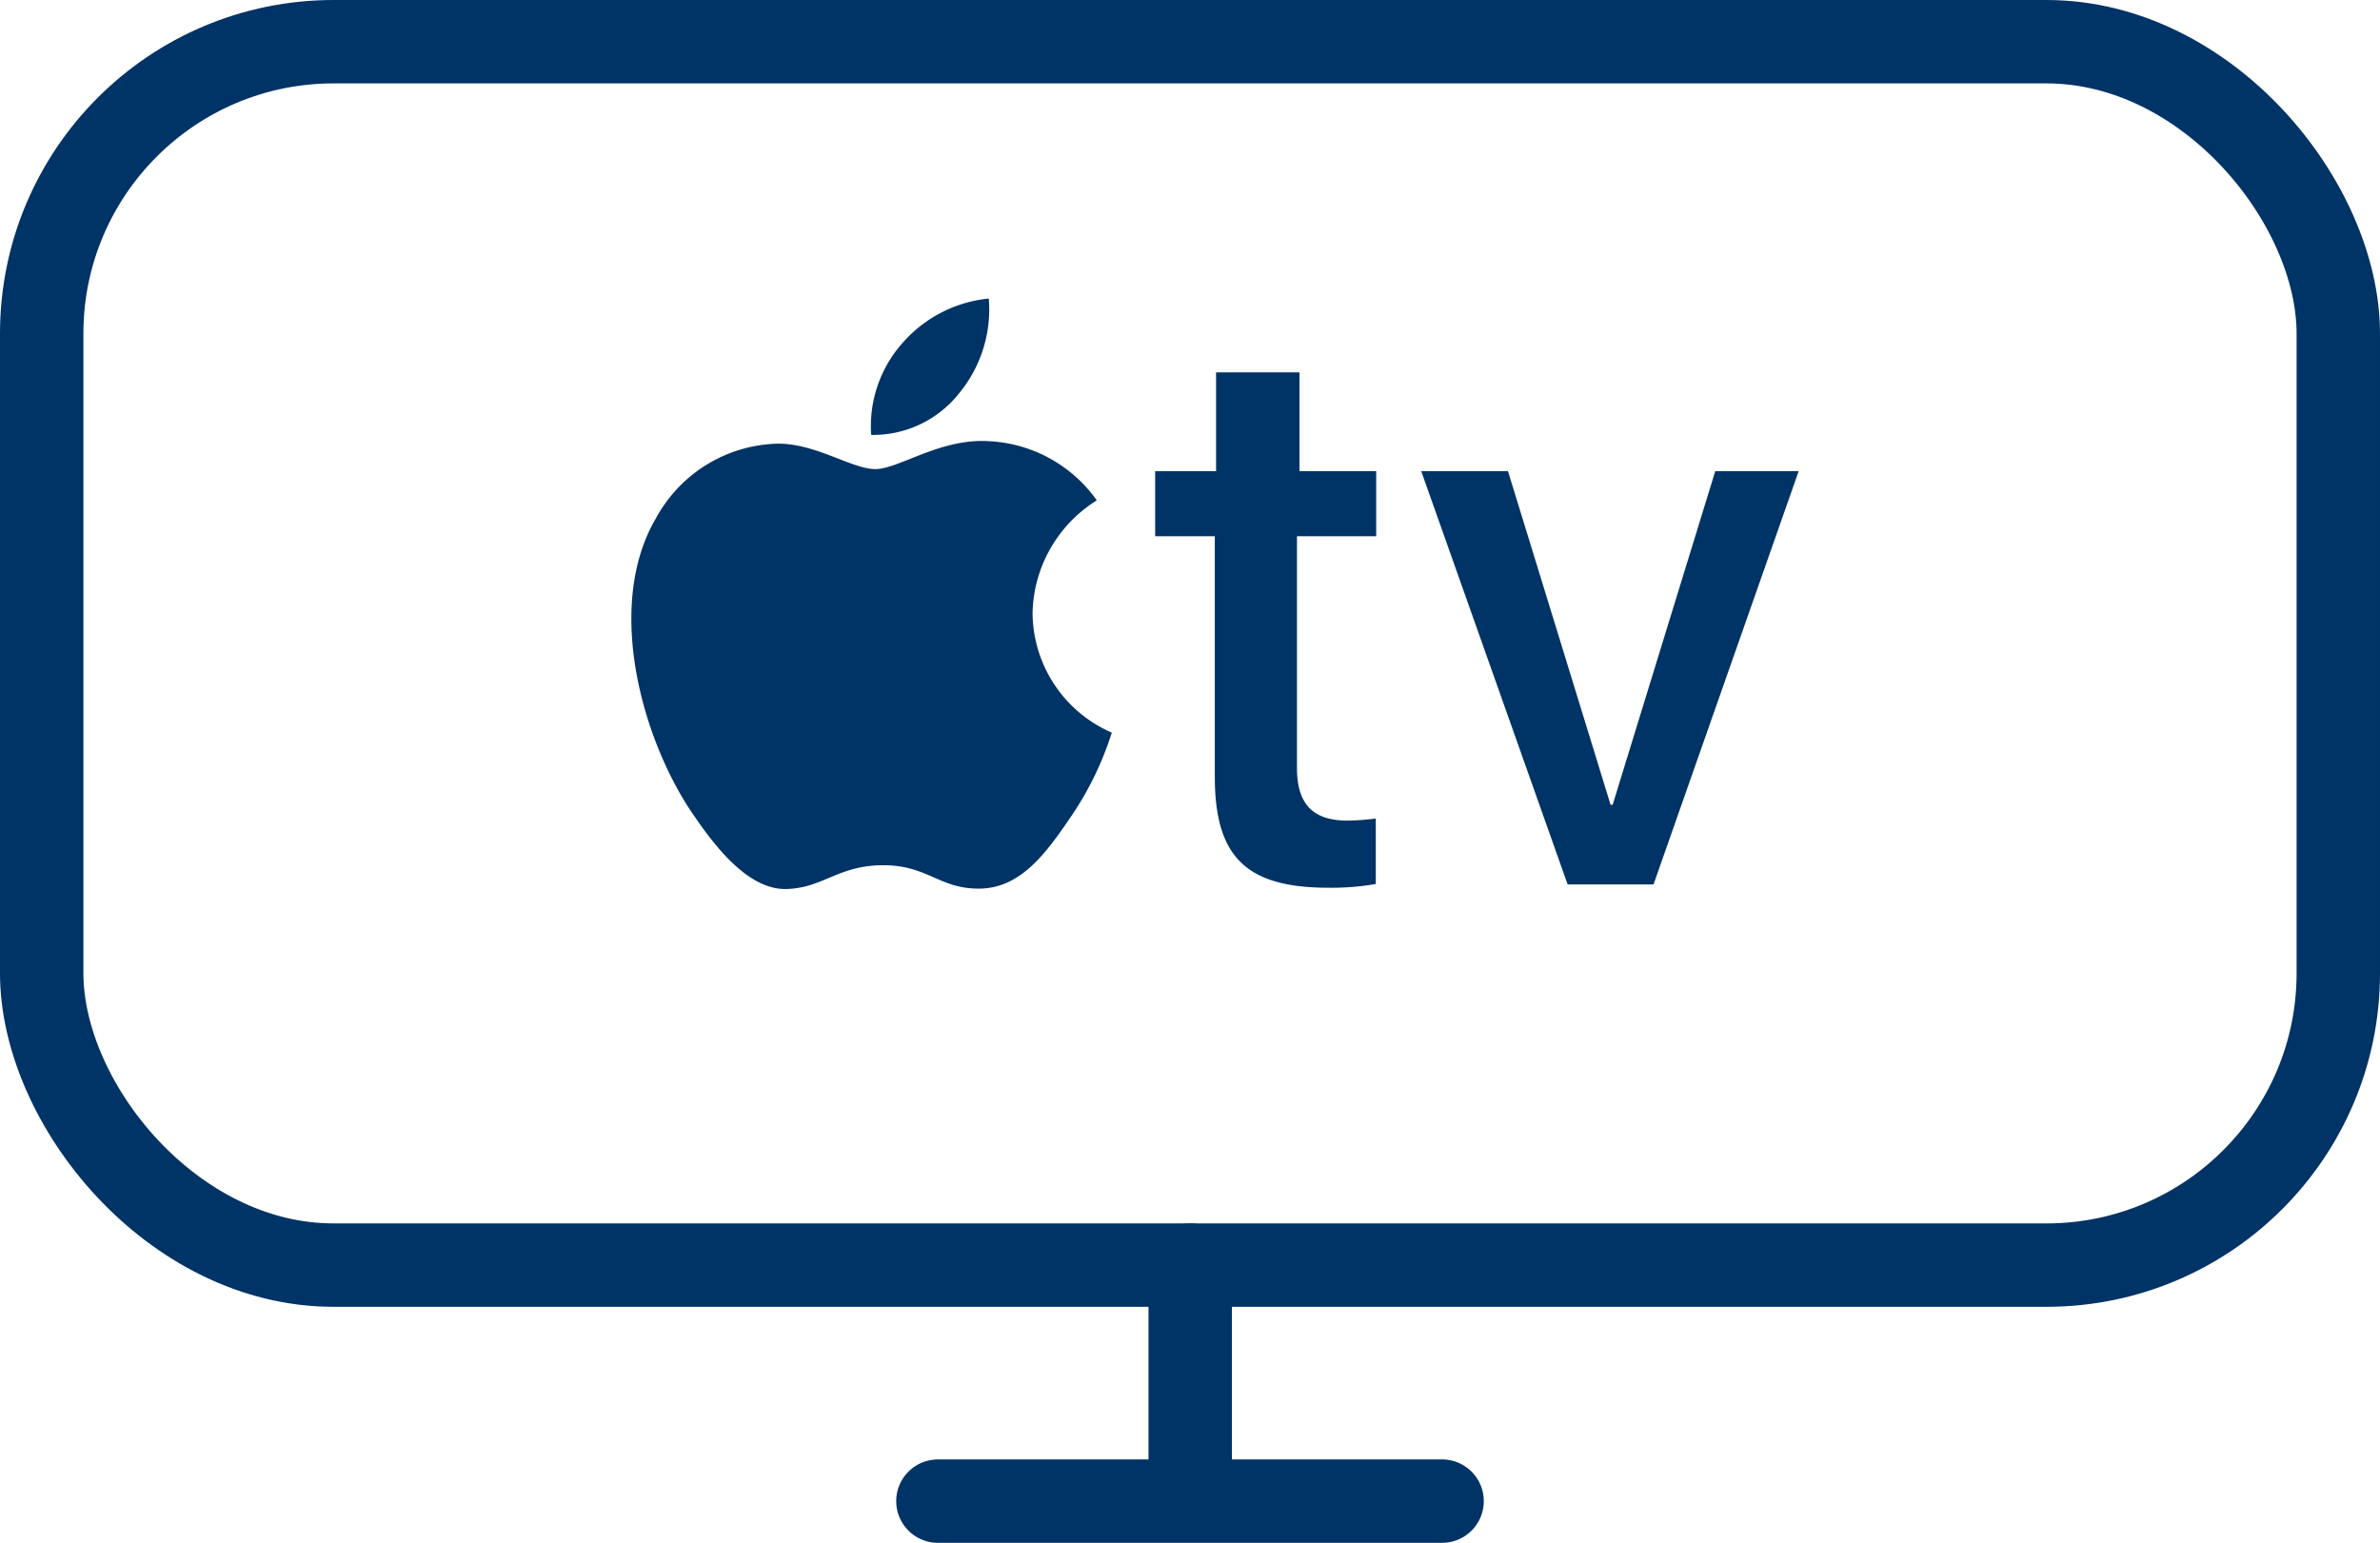 <svg xmlns="http://www.w3.org/2000/svg" viewBox="0 0 57.07 37"><defs><style>.cls-1,.cls-2{fill:none;stroke:#036;stroke-linecap:round;stroke-width:2px;}.cls-1{stroke-linejoin:round;}.cls-2{stroke-miterlimit:10;}.cls-3{fill:#036;}</style></defs><g id="Layer_2" data-name="Layer 2"><g id="APPLE_TV" data-name="APPLE TV"><g id="Tv-Logo"><g id="Icon"><rect id="Screen" class="cls-1" x="1" y="1" width="55.07" height="29.34" rx="7"/><g id="Base"><line class="cls-2" x1="28.54" y1="30.34" x2="28.54" y2="35.49"/><line class="cls-2" x1="22.49" y1="36" x2="34.58" y2="36"/></g></g></g><path id="APPLE" class="cls-3" d="M21.62,8.25a3.16,3.16,0,0,1,2.09-1.09A3.16,3.16,0,0,1,23,9.43a2.63,2.63,0,0,1-2.11,1A3,3,0,0,1,21.62,8.25Zm4.07,11.32c-.59.87-1.2,1.72-2.18,1.74s-1.25-.56-2.33-.56-1.43.54-2.31.57-1.66-.92-2.25-1.79c-1.21-1.76-2.14-5-.88-7.12a3.41,3.41,0,0,1,2.92-1.77c.92,0,1.77.61,2.33.61s1.55-.74,2.71-.67A3.37,3.37,0,0,1,26.3,12a3.26,3.26,0,0,0-1.54,2.7,3.15,3.15,0,0,0,1.9,2.87A7.68,7.68,0,0,1,25.69,19.57ZM33,12.86h-1.9v5.56c0,.86.38,1.26,1.21,1.26a6,6,0,0,0,.68-.05V21.2a6.25,6.25,0,0,1-1.13.09c-2,0-2.73-.76-2.73-2.67V12.86H27.7V11.3h1.46V8.93h2V11.3H33Zm6.65,8.35H37.59L34.08,11.3h2.08l2.46,8h.05l2.46-8h2Z"/></g></g></svg>